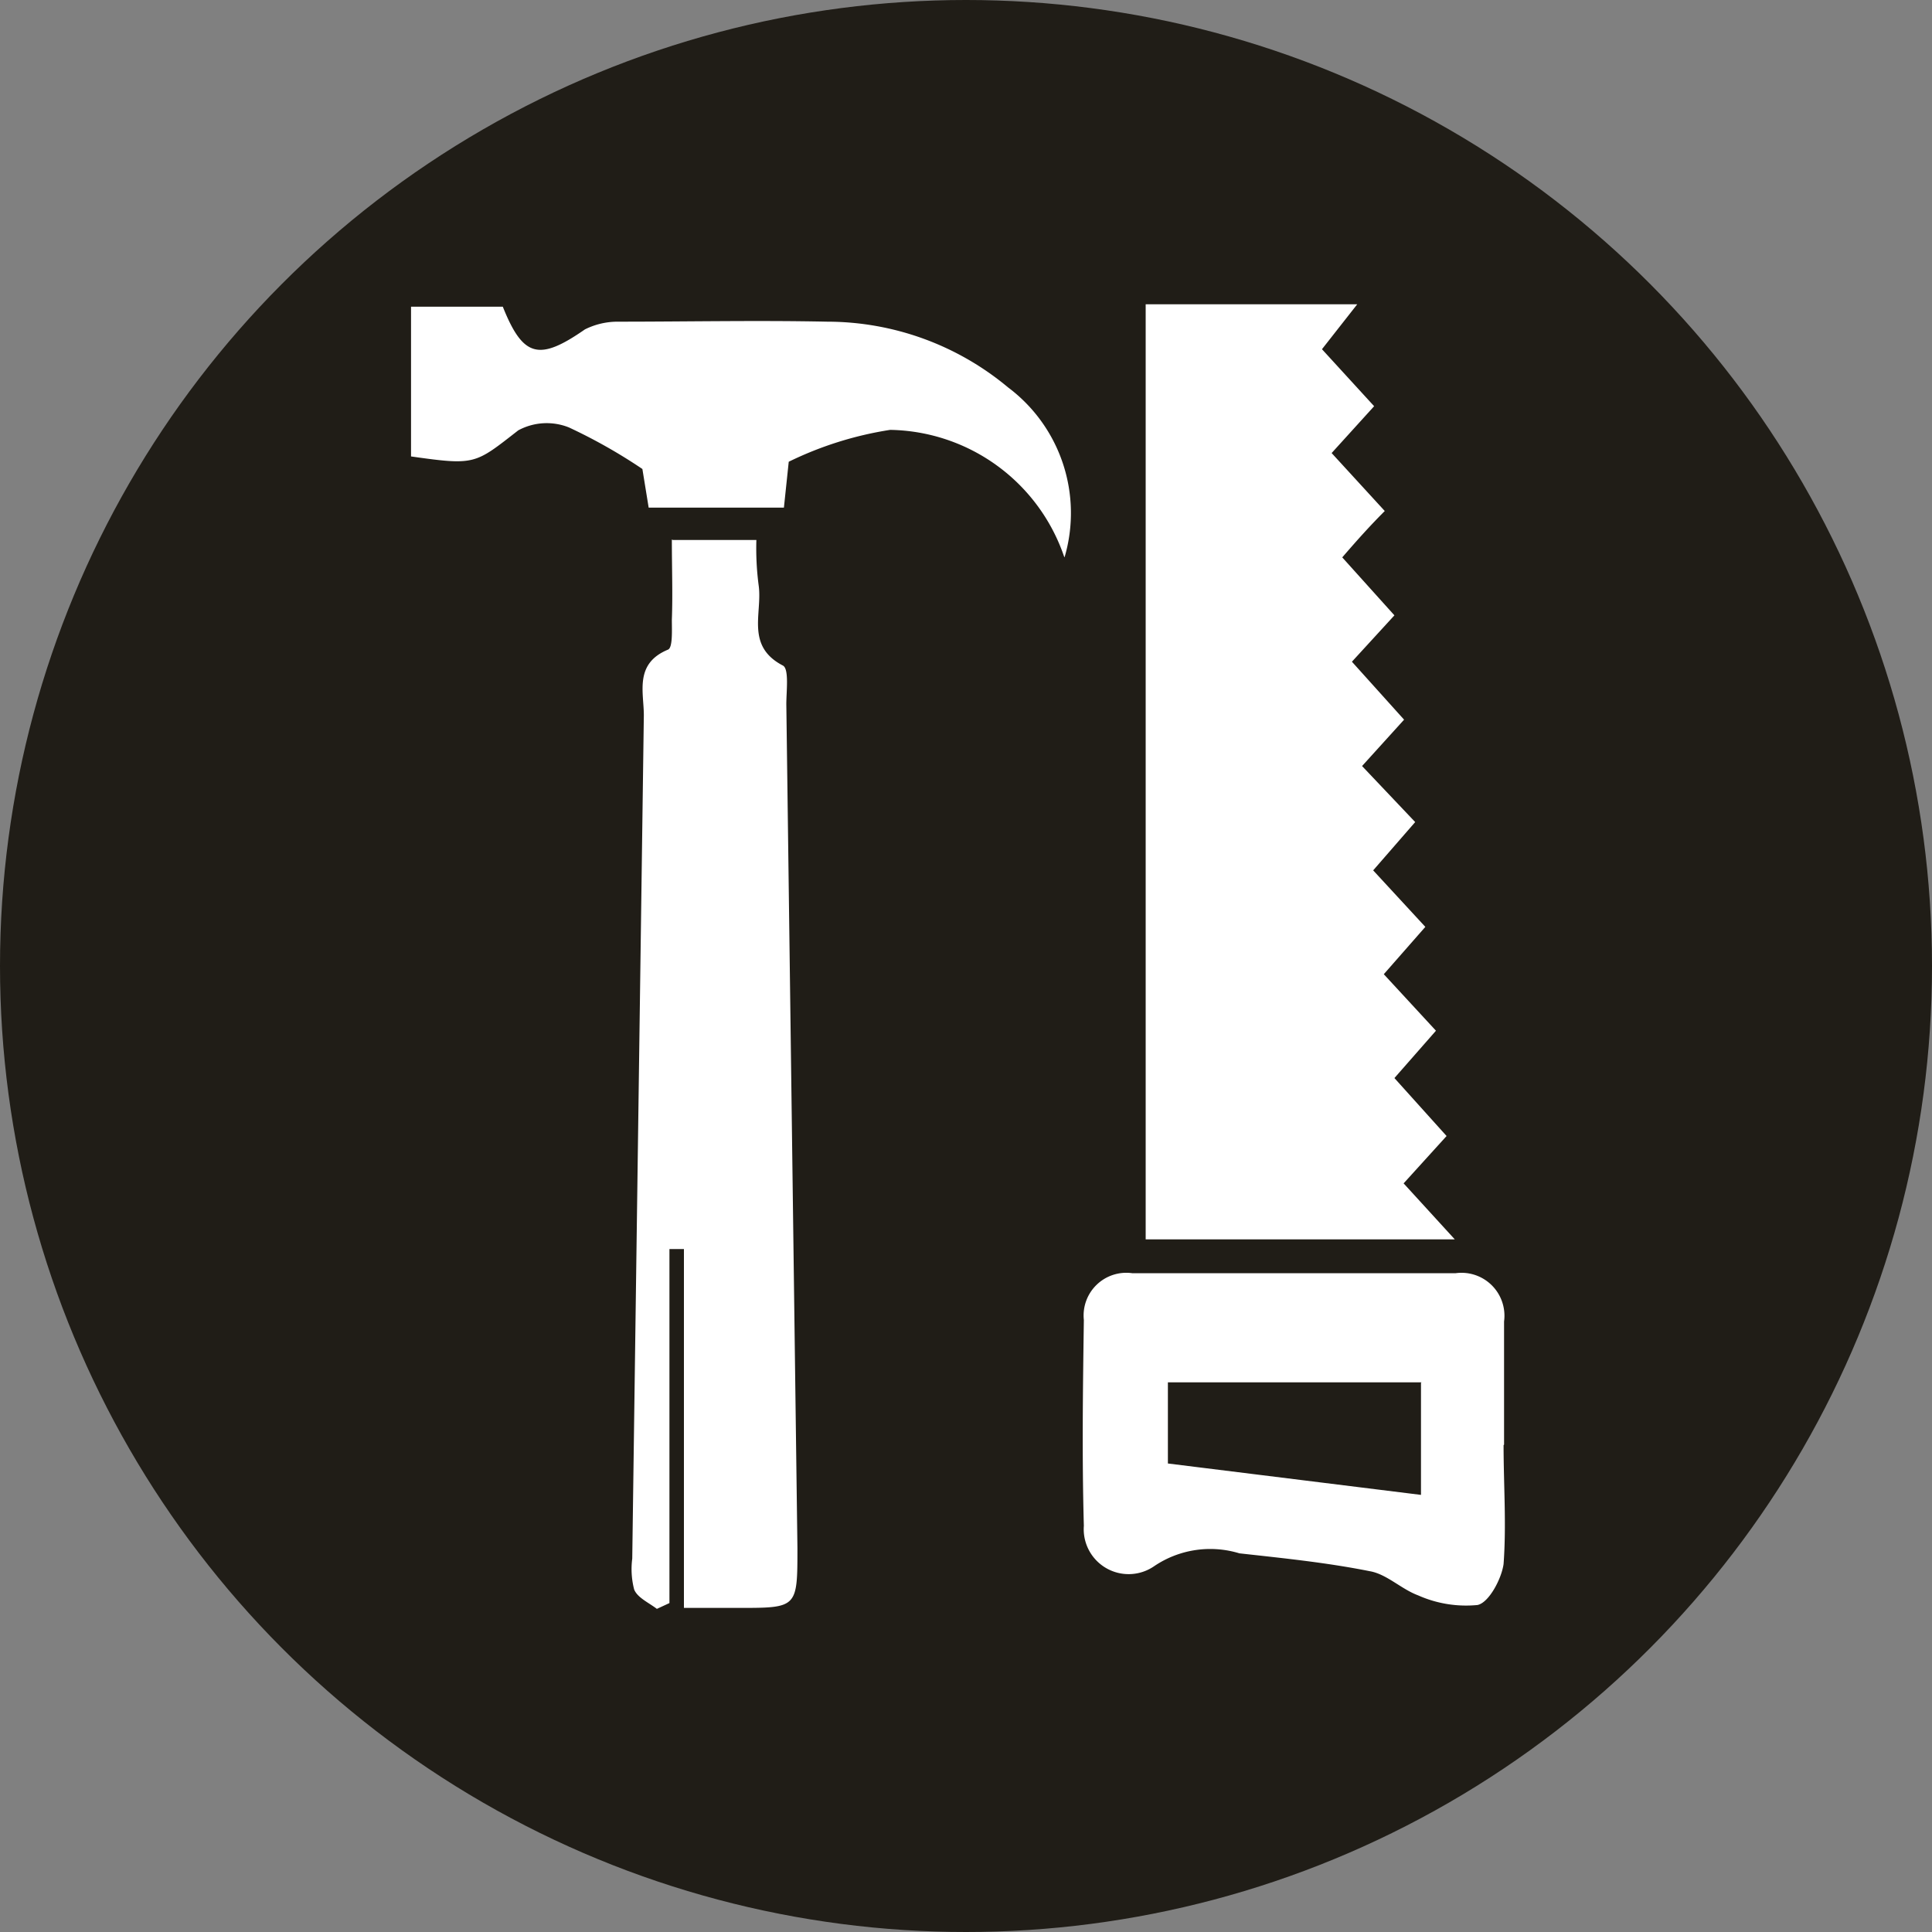 <svg xmlns="http://www.w3.org/2000/svg" id="gulv" width="40" height="40" viewBox="0 0 40 40"><rect x="0" y="0" width="40" height="40" fill="#808080" stroke="none"/><circle id="Ellipse_288" data-name="Ellipse 288" cx="20" cy="20" r="20" fill="#201d17"></circle><circle id="Ellipse_289" data-name="Ellipse 289" cx="20" cy="20" r="20" fill="none"></circle><path id="Path_4802" data-name="Path 4802" d="M29.06,24.5l1.06,1.16h-6.4V6.3H28.1l-.73.93,1.08,1.18-.88.97,1.1,1.2c-.3.3-.57.6-.88.96l1.08,1.2-.88.96,1.08,1.2-.87.96,1.1,1.16-.87,1,1.08,1.17-.86.98,1.08,1.17-.86.98,1.08,1.2-.88.97ZM13.93,11.18h1.73a5.865,5.865,0,0,0,.05.96c.07.57-.27,1.24.5,1.64.13.07.07.53.07.8l.23,17.47c0,1.24,0,1.24-1.22,1.24H14.16V25.86h-.3v7.33l-.26.12c-.17-.13-.4-.23-.47-.4a1.677,1.677,0,0,1-.04-.64l.24-17.46c0-.48-.2-1.07.5-1.36.1-.04.08-.4.08-.62.02-.53,0-1.06,0-1.66Zm17.2,18.74c0,.82.06,1.64,0,2.46-.04.3-.3.8-.54.85a2.44,2.44,0,0,1-1.23-.2c-.35-.13-.65-.44-1-.5-.9-.18-1.8-.27-2.7-.37a2.07,2.07,0,0,0-1.77.27.93.93,0,0,1-1.45-.84c-.04-1.43-.02-2.85,0-4.26a.884.884,0,0,1,1-.97h6.7a.889.889,0,0,1,1,1v2.55Zm-1.7-1.3H24.18V30.3l5.24.65V28.63Zm-7.4-17.1a3.874,3.874,0,0,0-3.6-2.62,7.326,7.326,0,0,0-2.1.66l-.1.95h-2.8l-.13-.8a11.128,11.128,0,0,0-1.52-.86,1.238,1.238,0,0,0-1.05.06c-.9.7-.88.73-2.22.54V6.35h1.9c.42,1.05.75,1.13,1.7.47a1.514,1.514,0,0,1,.68-.16c1.45,0,2.9-.03,4.34,0a5.848,5.848,0,0,1,3.74,1.36,3.25,3.25,0,0,1,1.17,3.52Z" fill="#fff" fill-rule="evenodd"></path></svg>